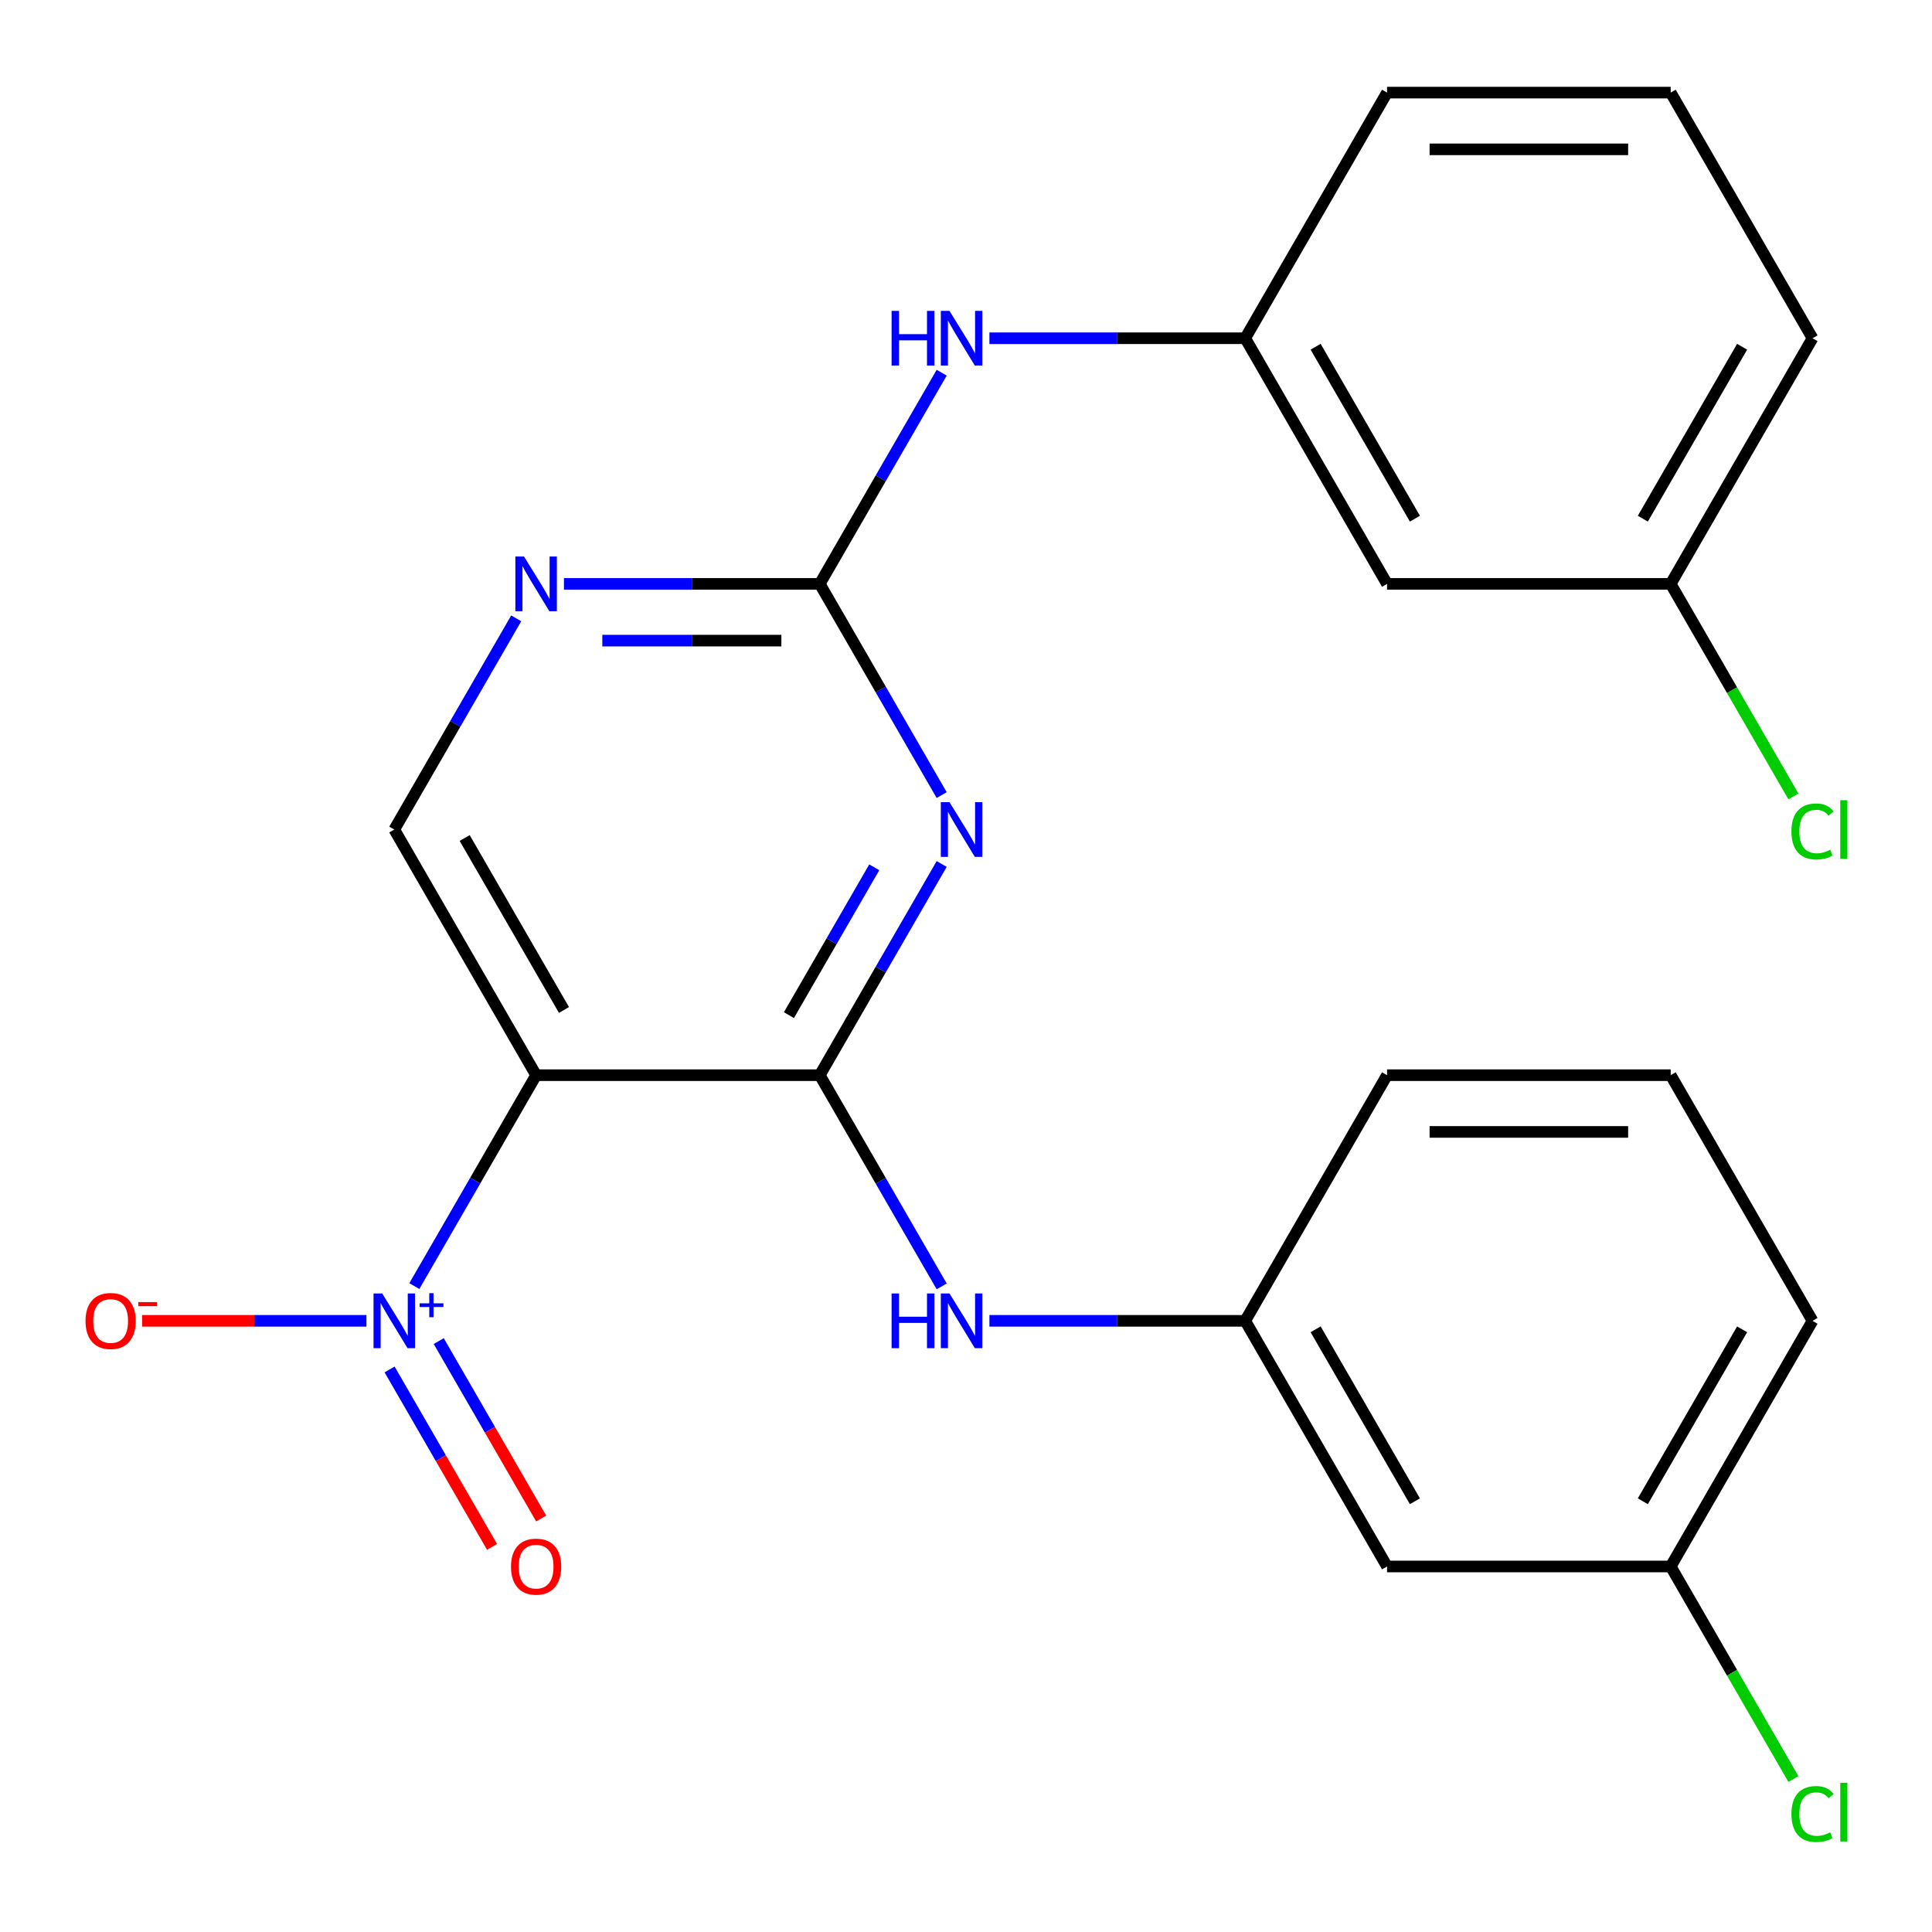 <?xml version='1.0' encoding='iso-8859-1'?>
<svg version='1.1' baseProfile='full'
              xmlns='http://www.w3.org/2000/svg'
                      xmlns:rdkit='http://www.rdkit.org/xml'
                      xmlns:xlink='http://www.w3.org/1999/xlink'
                  xml:space='preserve'
width='1000px' height='1000px' viewBox='0 0 1000 1000'>
<!-- END OF HEADER -->
<rect style='opacity:1.0;fill:#FFFFFF;stroke:none' width='1000' height='1000' x='0' y='0'> </rect>
<path class='bond-0' d='M 424.303,556.514 L 455.86,501.856' style='fill:none;fill-rule:evenodd;stroke:#000000;stroke-width:6px;stroke-linecap:butt;stroke-linejoin:miter;stroke-opacity:1' />
<path class='bond-0' d='M 455.86,501.856 L 487.416,447.198' style='fill:none;fill-rule:evenodd;stroke:#0000FF;stroke-width:6px;stroke-linecap:butt;stroke-linejoin:miter;stroke-opacity:1' />
<path class='bond-0' d='M 408.341,525.435 L 430.43,487.175' style='fill:none;fill-rule:evenodd;stroke:#000000;stroke-width:6px;stroke-linecap:butt;stroke-linejoin:miter;stroke-opacity:1' />
<path class='bond-0' d='M 430.43,487.175 L 452.52,448.914' style='fill:none;fill-rule:evenodd;stroke:#0000FF;stroke-width:6px;stroke-linecap:butt;stroke-linejoin:miter;stroke-opacity:1' />
<path class='bond-1' d='M 424.303,556.514 L 277.488,556.514' style='fill:none;fill-rule:evenodd;stroke:#000000;stroke-width:6px;stroke-linecap:butt;stroke-linejoin:miter;stroke-opacity:1' />
<path class='bond-5' d='M 424.303,556.514 L 455.86,611.171' style='fill:none;fill-rule:evenodd;stroke:#000000;stroke-width:6px;stroke-linecap:butt;stroke-linejoin:miter;stroke-opacity:1' />
<path class='bond-5' d='M 455.86,611.171 L 487.416,665.829' style='fill:none;fill-rule:evenodd;stroke:#0000FF;stroke-width:6px;stroke-linecap:butt;stroke-linejoin:miter;stroke-opacity:1' />
<path class='bond-3' d='M 487.416,411.538 L 455.86,356.88' style='fill:none;fill-rule:evenodd;stroke:#0000FF;stroke-width:6px;stroke-linecap:butt;stroke-linejoin:miter;stroke-opacity:1' />
<path class='bond-3' d='M 455.86,356.88 L 424.303,302.222' style='fill:none;fill-rule:evenodd;stroke:#000000;stroke-width:6px;stroke-linecap:butt;stroke-linejoin:miter;stroke-opacity:1' />
<path class='bond-2' d='M 277.488,556.514 L 245.974,611.097' style='fill:none;fill-rule:evenodd;stroke:#000000;stroke-width:6px;stroke-linecap:butt;stroke-linejoin:miter;stroke-opacity:1' />
<path class='bond-2' d='M 245.974,611.097 L 214.461,665.68' style='fill:none;fill-rule:evenodd;stroke:#0000FF;stroke-width:6px;stroke-linecap:butt;stroke-linejoin:miter;stroke-opacity:1' />
<path class='bond-6' d='M 277.488,556.514 L 204.08,429.368' style='fill:none;fill-rule:evenodd;stroke:#000000;stroke-width:6px;stroke-linecap:butt;stroke-linejoin:miter;stroke-opacity:1' />
<path class='bond-6' d='M 291.906,522.76 L 240.521,433.758' style='fill:none;fill-rule:evenodd;stroke:#000000;stroke-width:6px;stroke-linecap:butt;stroke-linejoin:miter;stroke-opacity:1' />
<path class='bond-8' d='M 189.67,683.659 L 131.623,683.659' style='fill:none;fill-rule:evenodd;stroke:#0000FF;stroke-width:6px;stroke-linecap:butt;stroke-linejoin:miter;stroke-opacity:1' />
<path class='bond-8' d='M 131.623,683.659 L 73.575,683.659' style='fill:none;fill-rule:evenodd;stroke:#FF0000;stroke-width:6px;stroke-linecap:butt;stroke-linejoin:miter;stroke-opacity:1' />
<path class='bond-9' d='M 201.66,708.83 L 228.172,754.75' style='fill:none;fill-rule:evenodd;stroke:#0000FF;stroke-width:6px;stroke-linecap:butt;stroke-linejoin:miter;stroke-opacity:1' />
<path class='bond-9' d='M 228.172,754.75 L 254.684,800.67' style='fill:none;fill-rule:evenodd;stroke:#FF0000;stroke-width:6px;stroke-linecap:butt;stroke-linejoin:miter;stroke-opacity:1' />
<path class='bond-9' d='M 227.089,694.149 L 253.601,740.069' style='fill:none;fill-rule:evenodd;stroke:#0000FF;stroke-width:6px;stroke-linecap:butt;stroke-linejoin:miter;stroke-opacity:1' />
<path class='bond-9' d='M 253.601,740.069 L 280.113,785.988' style='fill:none;fill-rule:evenodd;stroke:#FF0000;stroke-width:6px;stroke-linecap:butt;stroke-linejoin:miter;stroke-opacity:1' />
<path class='bond-7' d='M 424.303,302.222 L 455.86,247.565' style='fill:none;fill-rule:evenodd;stroke:#000000;stroke-width:6px;stroke-linecap:butt;stroke-linejoin:miter;stroke-opacity:1' />
<path class='bond-7' d='M 455.86,247.565 L 487.416,192.907' style='fill:none;fill-rule:evenodd;stroke:#0000FF;stroke-width:6px;stroke-linecap:butt;stroke-linejoin:miter;stroke-opacity:1' />
<path class='bond-24' d='M 424.303,302.222 L 358.101,302.222' style='fill:none;fill-rule:evenodd;stroke:#000000;stroke-width:6px;stroke-linecap:butt;stroke-linejoin:miter;stroke-opacity:1' />
<path class='bond-24' d='M 358.101,302.222 L 291.898,302.222' style='fill:none;fill-rule:evenodd;stroke:#0000FF;stroke-width:6px;stroke-linecap:butt;stroke-linejoin:miter;stroke-opacity:1' />
<path class='bond-24' d='M 404.442,331.585 L 358.101,331.585' style='fill:none;fill-rule:evenodd;stroke:#000000;stroke-width:6px;stroke-linecap:butt;stroke-linejoin:miter;stroke-opacity:1' />
<path class='bond-24' d='M 358.101,331.585 L 311.759,331.585' style='fill:none;fill-rule:evenodd;stroke:#0000FF;stroke-width:6px;stroke-linecap:butt;stroke-linejoin:miter;stroke-opacity:1' />
<path class='bond-4' d='M 267.194,320.053 L 235.637,374.71' style='fill:none;fill-rule:evenodd;stroke:#0000FF;stroke-width:6px;stroke-linecap:butt;stroke-linejoin:miter;stroke-opacity:1' />
<path class='bond-4' d='M 235.637,374.71 L 204.08,429.368' style='fill:none;fill-rule:evenodd;stroke:#000000;stroke-width:6px;stroke-linecap:butt;stroke-linejoin:miter;stroke-opacity:1' />
<path class='bond-10' d='M 512.121,683.659 L 578.323,683.659' style='fill:none;fill-rule:evenodd;stroke:#0000FF;stroke-width:6px;stroke-linecap:butt;stroke-linejoin:miter;stroke-opacity:1' />
<path class='bond-10' d='M 578.323,683.659 L 644.526,683.659' style='fill:none;fill-rule:evenodd;stroke:#000000;stroke-width:6px;stroke-linecap:butt;stroke-linejoin:miter;stroke-opacity:1' />
<path class='bond-11' d='M 512.121,175.077 L 578.323,175.077' style='fill:none;fill-rule:evenodd;stroke:#0000FF;stroke-width:6px;stroke-linecap:butt;stroke-linejoin:miter;stroke-opacity:1' />
<path class='bond-11' d='M 578.323,175.077 L 644.526,175.077' style='fill:none;fill-rule:evenodd;stroke:#000000;stroke-width:6px;stroke-linecap:butt;stroke-linejoin:miter;stroke-opacity:1' />
<path class='bond-12' d='M 644.526,683.659 L 717.933,810.805' style='fill:none;fill-rule:evenodd;stroke:#000000;stroke-width:6px;stroke-linecap:butt;stroke-linejoin:miter;stroke-opacity:1' />
<path class='bond-12' d='M 680.966,688.05 L 732.351,777.051' style='fill:none;fill-rule:evenodd;stroke:#000000;stroke-width:6px;stroke-linecap:butt;stroke-linejoin:miter;stroke-opacity:1' />
<path class='bond-20' d='M 644.526,683.659 L 717.933,556.514' style='fill:none;fill-rule:evenodd;stroke:#000000;stroke-width:6px;stroke-linecap:butt;stroke-linejoin:miter;stroke-opacity:1' />
<path class='bond-13' d='M 644.526,175.077 L 717.933,302.222' style='fill:none;fill-rule:evenodd;stroke:#000000;stroke-width:6px;stroke-linecap:butt;stroke-linejoin:miter;stroke-opacity:1' />
<path class='bond-13' d='M 680.966,179.467 L 732.351,268.469' style='fill:none;fill-rule:evenodd;stroke:#000000;stroke-width:6px;stroke-linecap:butt;stroke-linejoin:miter;stroke-opacity:1' />
<path class='bond-21' d='M 644.526,175.077 L 717.933,47.931' style='fill:none;fill-rule:evenodd;stroke:#000000;stroke-width:6px;stroke-linecap:butt;stroke-linejoin:miter;stroke-opacity:1' />
<path class='bond-14' d='M 717.933,810.805 L 864.748,810.805' style='fill:none;fill-rule:evenodd;stroke:#000000;stroke-width:6px;stroke-linecap:butt;stroke-linejoin:miter;stroke-opacity:1' />
<path class='bond-15' d='M 717.933,302.222 L 864.748,302.222' style='fill:none;fill-rule:evenodd;stroke:#000000;stroke-width:6px;stroke-linecap:butt;stroke-linejoin:miter;stroke-opacity:1' />
<path class='bond-16' d='M 864.748,810.805 L 896.507,865.812' style='fill:none;fill-rule:evenodd;stroke:#000000;stroke-width:6px;stroke-linecap:butt;stroke-linejoin:miter;stroke-opacity:1' />
<path class='bond-16' d='M 896.507,865.812 L 928.266,920.82' style='fill:none;fill-rule:evenodd;stroke:#00CC00;stroke-width:6px;stroke-linecap:butt;stroke-linejoin:miter;stroke-opacity:1' />
<path class='bond-25' d='M 864.748,810.805 L 938.156,683.659' style='fill:none;fill-rule:evenodd;stroke:#000000;stroke-width:6px;stroke-linecap:butt;stroke-linejoin:miter;stroke-opacity:1' />
<path class='bond-25' d='M 850.33,777.051 L 901.716,688.05' style='fill:none;fill-rule:evenodd;stroke:#000000;stroke-width:6px;stroke-linecap:butt;stroke-linejoin:miter;stroke-opacity:1' />
<path class='bond-17' d='M 864.748,302.222 L 896.507,357.23' style='fill:none;fill-rule:evenodd;stroke:#000000;stroke-width:6px;stroke-linecap:butt;stroke-linejoin:miter;stroke-opacity:1' />
<path class='bond-17' d='M 896.507,357.23 L 928.266,412.238' style='fill:none;fill-rule:evenodd;stroke:#00CC00;stroke-width:6px;stroke-linecap:butt;stroke-linejoin:miter;stroke-opacity:1' />
<path class='bond-26' d='M 864.748,302.222 L 938.156,175.077' style='fill:none;fill-rule:evenodd;stroke:#000000;stroke-width:6px;stroke-linecap:butt;stroke-linejoin:miter;stroke-opacity:1' />
<path class='bond-26' d='M 850.33,268.469 L 901.716,179.467' style='fill:none;fill-rule:evenodd;stroke:#000000;stroke-width:6px;stroke-linecap:butt;stroke-linejoin:miter;stroke-opacity:1' />
<path class='bond-18' d='M 864.748,47.931 L 717.933,47.931' style='fill:none;fill-rule:evenodd;stroke:#000000;stroke-width:6px;stroke-linecap:butt;stroke-linejoin:miter;stroke-opacity:1' />
<path class='bond-18' d='M 842.726,77.294 L 739.955,77.294' style='fill:none;fill-rule:evenodd;stroke:#000000;stroke-width:6px;stroke-linecap:butt;stroke-linejoin:miter;stroke-opacity:1' />
<path class='bond-23' d='M 864.748,47.931 L 938.156,175.077' style='fill:none;fill-rule:evenodd;stroke:#000000;stroke-width:6px;stroke-linecap:butt;stroke-linejoin:miter;stroke-opacity:1' />
<path class='bond-19' d='M 864.748,556.514 L 717.933,556.514' style='fill:none;fill-rule:evenodd;stroke:#000000;stroke-width:6px;stroke-linecap:butt;stroke-linejoin:miter;stroke-opacity:1' />
<path class='bond-19' d='M 842.726,585.877 L 739.955,585.877' style='fill:none;fill-rule:evenodd;stroke:#000000;stroke-width:6px;stroke-linecap:butt;stroke-linejoin:miter;stroke-opacity:1' />
<path class='bond-22' d='M 864.748,556.514 L 938.156,683.659' style='fill:none;fill-rule:evenodd;stroke:#000000;stroke-width:6px;stroke-linecap:butt;stroke-linejoin:miter;stroke-opacity:1' />
<path  class='atom-1' d='M 491.451 415.208
L 500.731 430.208
Q 501.651 431.688, 503.131 434.368
Q 504.611 437.048, 504.691 437.208
L 504.691 415.208
L 508.451 415.208
L 508.451 443.528
L 504.571 443.528
L 494.611 427.128
Q 493.451 425.208, 492.211 423.008
Q 491.011 420.808, 490.651 420.128
L 490.651 443.528
L 486.971 443.528
L 486.971 415.208
L 491.451 415.208
' fill='#0000FF'/>
<path  class='atom-3' d='M 197.82 669.499
L 207.1 684.499
Q 208.02 685.979, 209.5 688.659
Q 210.98 691.339, 211.06 691.499
L 211.06 669.499
L 214.82 669.499
L 214.82 697.819
L 210.94 697.819
L 200.98 681.419
Q 199.82 679.499, 198.58 677.299
Q 197.38 675.099, 197.02 674.419
L 197.02 697.819
L 193.34 697.819
L 193.34 669.499
L 197.82 669.499
' fill='#0000FF'/>
<path  class='atom-3' d='M 217.196 674.604
L 222.186 674.604
L 222.186 669.35
L 224.404 669.35
L 224.404 674.604
L 229.525 674.604
L 229.525 676.505
L 224.404 676.505
L 224.404 681.785
L 222.186 681.785
L 222.186 676.505
L 217.196 676.505
L 217.196 674.604
' fill='#0000FF'/>
<path  class='atom-5' d='M 271.228 288.062
L 280.508 303.062
Q 281.428 304.542, 282.908 307.222
Q 284.388 309.902, 284.468 310.062
L 284.468 288.062
L 288.228 288.062
L 288.228 316.382
L 284.348 316.382
L 274.388 299.982
Q 273.228 298.062, 271.988 295.862
Q 270.788 293.662, 270.428 292.982
L 270.428 316.382
L 266.748 316.382
L 266.748 288.062
L 271.228 288.062
' fill='#0000FF'/>
<path  class='atom-6' d='M 461.491 669.499
L 465.331 669.499
L 465.331 681.539
L 479.811 681.539
L 479.811 669.499
L 483.651 669.499
L 483.651 697.819
L 479.811 697.819
L 479.811 684.739
L 465.331 684.739
L 465.331 697.819
L 461.491 697.819
L 461.491 669.499
' fill='#0000FF'/>
<path  class='atom-6' d='M 491.451 669.499
L 500.731 684.499
Q 501.651 685.979, 503.131 688.659
Q 504.611 691.339, 504.691 691.499
L 504.691 669.499
L 508.451 669.499
L 508.451 697.819
L 504.571 697.819
L 494.611 681.419
Q 493.451 679.499, 492.211 677.299
Q 491.011 675.099, 490.651 674.419
L 490.651 697.819
L 486.971 697.819
L 486.971 669.499
L 491.451 669.499
' fill='#0000FF'/>
<path  class='atom-8' d='M 461.491 160.917
L 465.331 160.917
L 465.331 172.957
L 479.811 172.957
L 479.811 160.917
L 483.651 160.917
L 483.651 189.237
L 479.811 189.237
L 479.811 176.157
L 465.331 176.157
L 465.331 189.237
L 461.491 189.237
L 461.491 160.917
' fill='#0000FF'/>
<path  class='atom-8' d='M 491.451 160.917
L 500.731 175.917
Q 501.651 177.397, 503.131 180.077
Q 504.611 182.757, 504.691 182.917
L 504.691 160.917
L 508.451 160.917
L 508.451 189.237
L 504.571 189.237
L 494.611 172.837
Q 493.451 170.917, 492.211 168.717
Q 491.011 166.517, 490.651 165.837
L 490.651 189.237
L 486.971 189.237
L 486.971 160.917
L 491.451 160.917
' fill='#0000FF'/>
<path  class='atom-9' d='M 44.265 683.739
Q 44.265 676.939, 47.625 673.139
Q 50.985 669.339, 57.265 669.339
Q 63.545 669.339, 66.905 673.139
Q 70.265 676.939, 70.265 683.739
Q 70.265 690.619, 66.865 694.539
Q 63.465 698.419, 57.265 698.419
Q 51.025 698.419, 47.625 694.539
Q 44.265 690.659, 44.265 683.739
M 57.265 695.219
Q 61.585 695.219, 63.905 692.339
Q 66.265 689.419, 66.265 683.739
Q 66.265 678.179, 63.905 675.379
Q 61.585 672.539, 57.265 672.539
Q 52.945 672.539, 50.585 675.339
Q 48.265 678.139, 48.265 683.739
Q 48.265 689.459, 50.585 692.339
Q 52.945 695.219, 57.265 695.219
' fill='#FF0000'/>
<path  class='atom-9' d='M 71.585 673.962
L 81.274 673.962
L 81.274 676.074
L 71.585 676.074
L 71.585 673.962
' fill='#FF0000'/>
<path  class='atom-10' d='M 264.488 810.885
Q 264.488 804.085, 267.848 800.285
Q 271.208 796.485, 277.488 796.485
Q 283.768 796.485, 287.128 800.285
Q 290.488 804.085, 290.488 810.885
Q 290.488 817.765, 287.088 821.685
Q 283.688 825.565, 277.488 825.565
Q 271.248 825.565, 267.848 821.685
Q 264.488 817.805, 264.488 810.885
M 277.488 822.365
Q 281.808 822.365, 284.128 819.485
Q 286.488 816.565, 286.488 810.885
Q 286.488 805.325, 284.128 802.525
Q 281.808 799.685, 277.488 799.685
Q 273.168 799.685, 270.808 802.485
Q 268.488 805.285, 268.488 810.885
Q 268.488 816.605, 270.808 819.485
Q 273.168 822.365, 277.488 822.365
' fill='#FF0000'/>
<path  class='atom-17' d='M 927.236 938.93
Q 927.236 931.89, 930.516 928.21
Q 933.836 924.49, 940.116 924.49
Q 945.956 924.49, 949.076 928.61
L 946.436 930.77
Q 944.156 927.77, 940.116 927.77
Q 935.836 927.77, 933.556 930.65
Q 931.316 933.49, 931.316 938.93
Q 931.316 944.53, 933.636 947.41
Q 935.996 950.29, 940.556 950.29
Q 943.676 950.29, 947.316 948.41
L 948.436 951.41
Q 946.956 952.37, 944.716 952.93
Q 942.476 953.49, 939.996 953.49
Q 933.836 953.49, 930.516 949.73
Q 927.236 945.97, 927.236 938.93
' fill='#00CC00'/>
<path  class='atom-17' d='M 952.516 922.77
L 956.196 922.77
L 956.196 953.13
L 952.516 953.13
L 952.516 922.77
' fill='#00CC00'/>
<path  class='atom-18' d='M 927.236 430.348
Q 927.236 423.308, 930.516 419.628
Q 933.836 415.908, 940.116 415.908
Q 945.956 415.908, 949.076 420.028
L 946.436 422.188
Q 944.156 419.188, 940.116 419.188
Q 935.836 419.188, 933.556 422.068
Q 931.316 424.908, 931.316 430.348
Q 931.316 435.948, 933.636 438.828
Q 935.996 441.708, 940.556 441.708
Q 943.676 441.708, 947.316 439.828
L 948.436 442.828
Q 946.956 443.788, 944.716 444.348
Q 942.476 444.908, 939.996 444.908
Q 933.836 444.908, 930.516 441.148
Q 927.236 437.388, 927.236 430.348
' fill='#00CC00'/>
<path  class='atom-18' d='M 952.516 414.188
L 956.196 414.188
L 956.196 444.548
L 952.516 444.548
L 952.516 414.188
' fill='#00CC00'/>
</svg>
